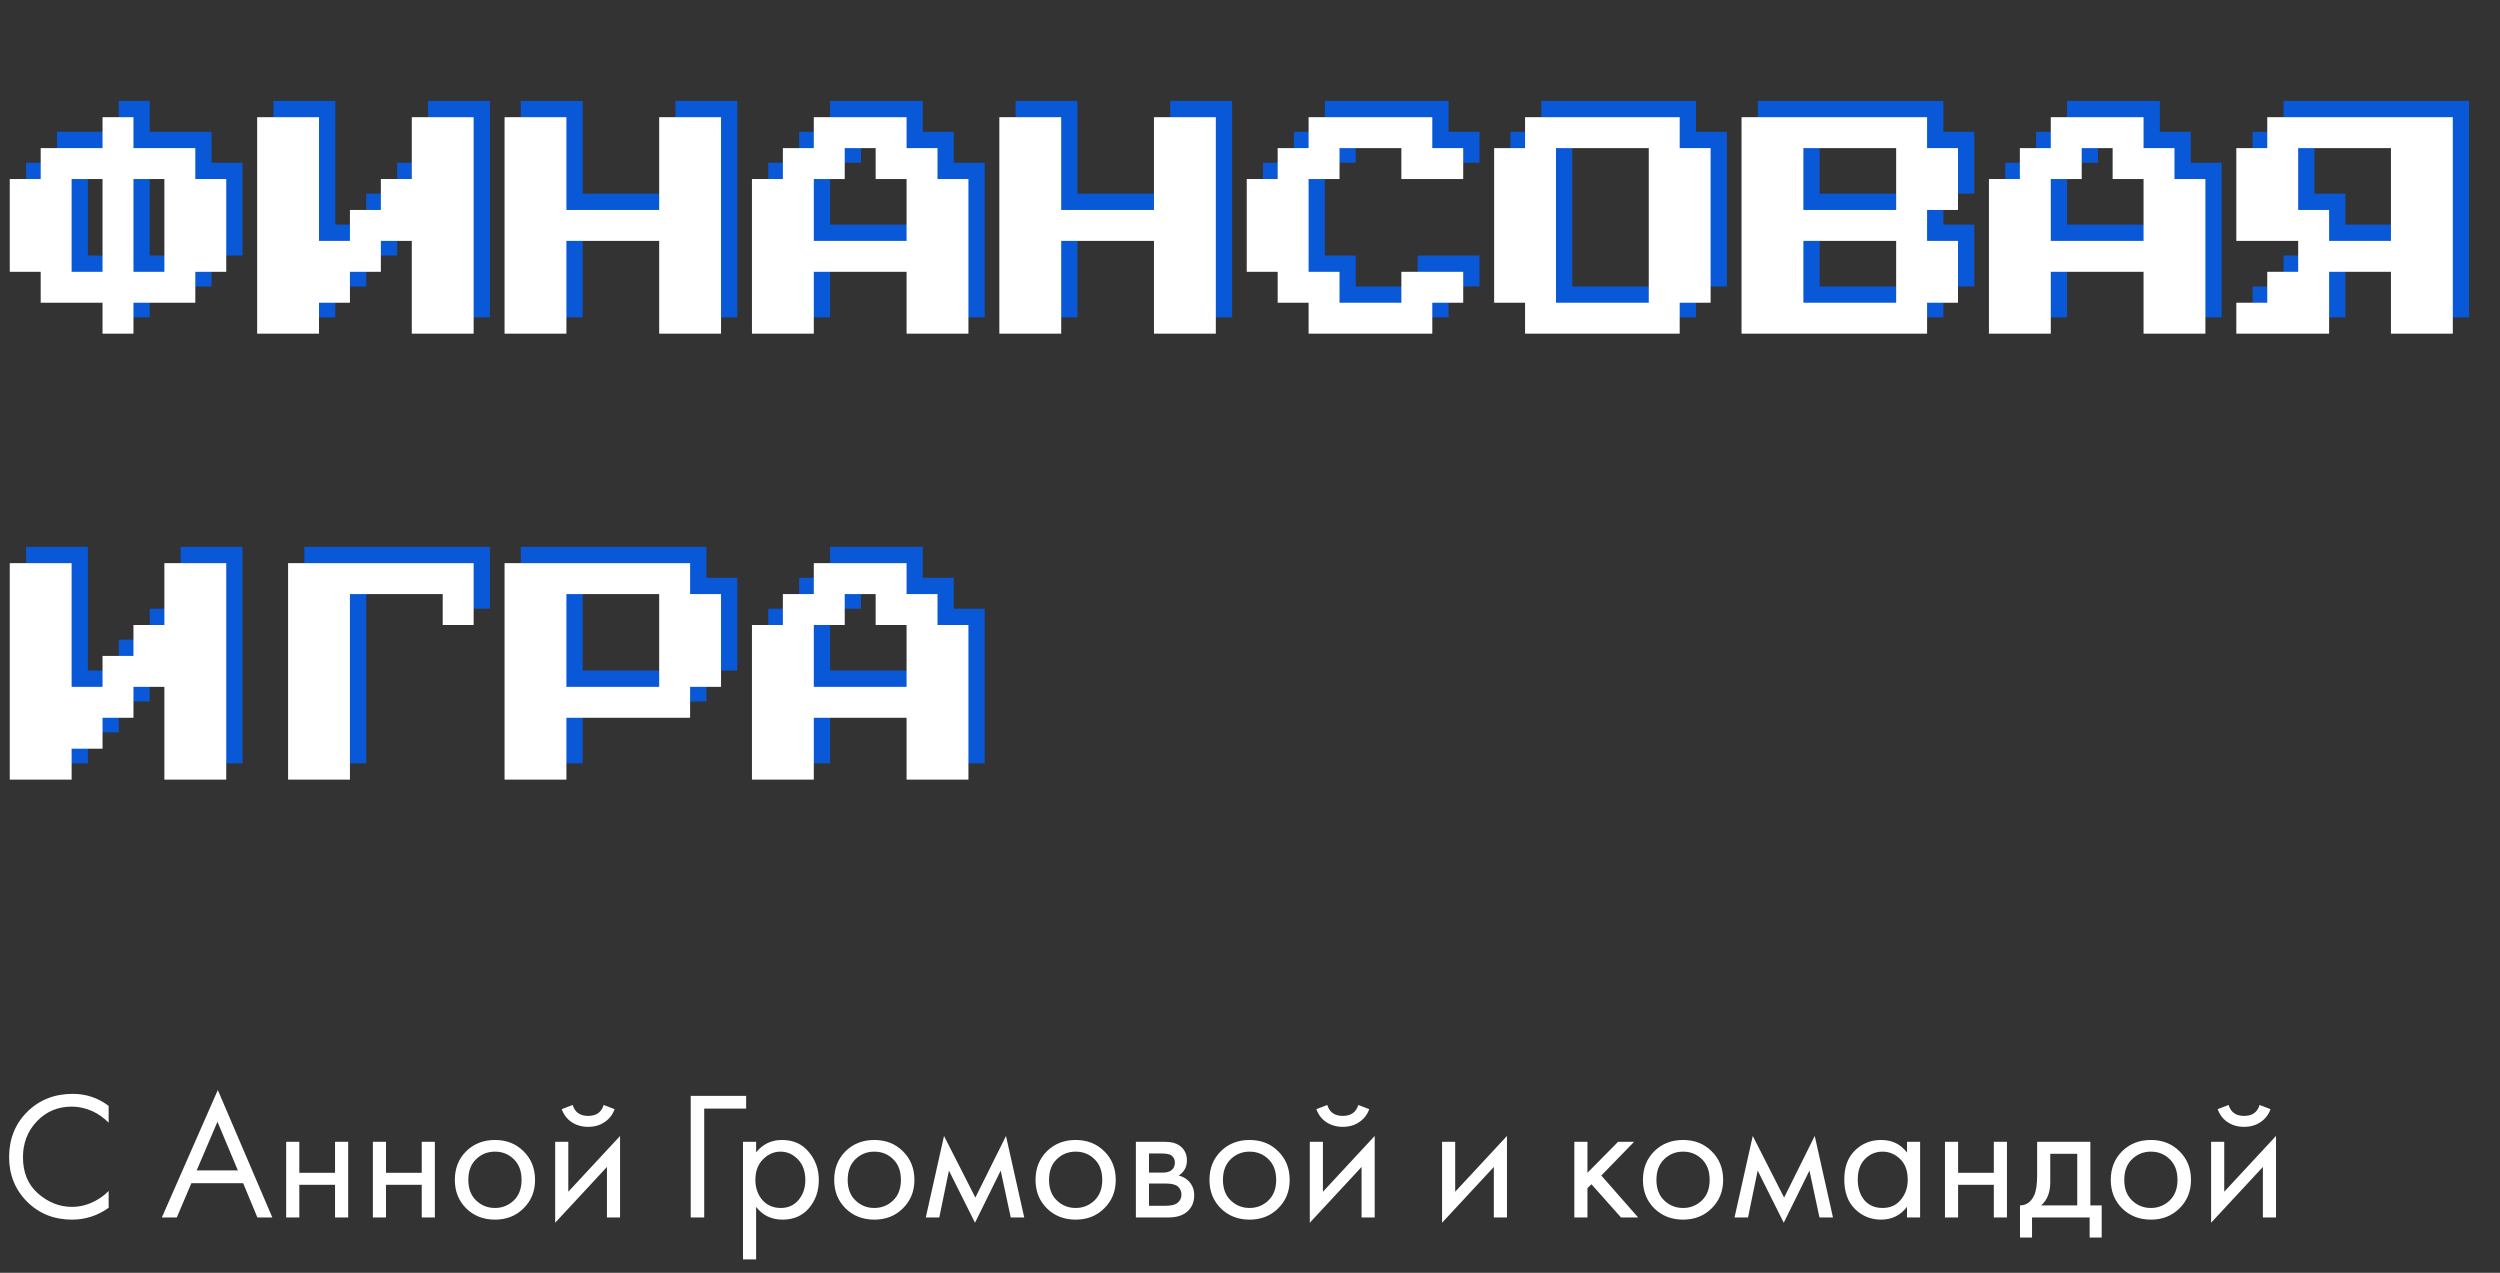 <?xml version="1.0" encoding="UTF-8"?> <svg xmlns="http://www.w3.org/2000/svg" width="768" height="391" viewBox="0 0 768 391" fill="none"><rect x="0" y="0" width="768" height="391" fill="#333333" stroke="none"/> <path d="M36.5 97.5V88H17.5V78.5H8V50H17.5V40.5H36.5V31H46V40.5H65V50H74.5V78.5H65V88H46V97.5H36.5ZM27 78.5H36.5V50H27V78.5ZM46 78.5H55.5V50H46V78.5ZM84 97.5V31H103V69H112.5V59.5H122V50H131.5V31H150.5V97.5H131.5V69H122V78.5H112.5V88H103V97.5H84ZM160 97.5V31H179V59.5H207.5V31H226.5V97.5H207.5V69H179V97.5H160ZM236 97.5V50H245.5V40.5H255V31H283.5V40.5H293V50H302.5V97.5H283.5V78.5H255V97.5H236ZM255 69H283.5V50H274V40.5H264.5V50H255V69ZM312 97.5V31H331V59.5H359.5V31H378.5V97.5H359.5V69H331V97.5H312ZM407 97.5V88H397.5V78.5H388V50H397.5V40.5H407V31H445V40.5H454.5V50H435.5V40.5H416.5V50H407V78.5H416.5V88H435.5V78.5H454.5V88H445V97.5H407ZM473.5 97.5V88H464V40.5H473.5V31H521V40.5H530.5V88H521V97.5H473.5ZM483 88H511.5V40.5H483V88ZM540 97.5V31H597V40.5H606.5V59.5H597V69H606.5V88H597V97.5H540ZM559 59.5H587.5V40.5H559V59.5ZM559 88H587.5V69H559V88ZM616 97.5V50H625.5V40.5H635V31H663.5V40.5H673V50H682.5V97.5H663.5V78.5H635V97.5H616ZM635 69H663.5V50H654V40.5H644.5V50H635V69ZM692 97.5V88H701.5V78.5H711V69H692V40.5H701.5V31H758.5V97.5H739.5V78.5H720.5V97.5H692ZM720.5 69H739.5V40.5H711V59.5H720.5V69ZM8 234.5V168H27V206H36.5V196.5H46V187H55.5V168H74.5V234.5H55.5V206H46V215.5H36.5V225H27V234.5H8ZM93.5 234.5V168H150.5V187H141V177.5H112.5V234.5H93.5ZM160 234.5V168H217V177.5H226.5V206H217V215.5H179V234.5H160ZM179 206H207.5V177.5H179V206ZM236 234.5V187H245.5V177.5H255V168H283.5V177.5H293V187H302.5V234.5H283.5V215.5H255V234.5H236ZM255 206H283.5V187H274V177.5H264.5V187H255V206Z" fill="#0958D7"></path> <path d="M31.5 102.5V93H12.5V83.5H3V55H12.5V45.5H31.5V36H41V45.5H60V55H69.5V83.5H60V93H41V102.5H31.5ZM22 83.5H31.5V55H22V83.5ZM41 83.5H50.5V55H41V83.5ZM79 102.5V36H98V74H107.5V64.5H117V55H126.5V36H145.5V102.5H126.5V74H117V83.5H107.5V93H98V102.5H79ZM155 102.5V36H174V64.5H202.5V36H221.5V102.5H202.5V74H174V102.5H155ZM231 102.5V55H240.5V45.5H250V36H278.5V45.5H288V55H297.5V102.5H278.5V83.5H250V102.5H231ZM250 74H278.5V55H269V45.5H259.5V55H250V74ZM307 102.5V36H326V64.5H354.5V36H373.5V102.5H354.5V74H326V102.5H307ZM402 102.5V93H392.5V83.5H383V55H392.5V45.5H402V36H440V45.5H449.5V55H430.5V45.5H411.5V55H402V83.5H411.5V93H430.5V83.5H449.5V93H440V102.5H402ZM468.5 102.5V93H459V45.5H468.5V36H516V45.5H525.5V93H516V102.5H468.5ZM478 93H506.5V45.5H478V93ZM535 102.5V36H592V45.5H601.5V64.5H592V74H601.5V93H592V102.5H535ZM554 64.5H582.5V45.5H554V64.5ZM554 93H582.5V74H554V93ZM611 102.5V55H620.5V45.5H630V36H658.5V45.5H668V55H677.5V102.5H658.5V83.5H630V102.5H611ZM630 74H658.5V55H649V45.5H639.5V55H630V74ZM687 102.5V93H696.5V83.5H706V74H687V45.5H696.5V36H753.5V102.5H734.5V83.5H715.5V102.5H687ZM715.5 74H734.5V45.5H706V64.5H715.5V74ZM3 239.5V173H22V211H31.5V201.5H41V192H50.5V173H69.5V239.5H50.5V211H41V220.5H31.5V230H22V239.5H3ZM88.5 239.5V173H145.5V192H136V182.5H107.5V239.5H88.5ZM155 239.5V173H212V182.5H221.5V211H212V220.5H174V239.5H155ZM174 211H202.5V182.5H174V211ZM231 239.5V192H240.5V182.5H250V173H278.5V182.5H288V192H297.5V239.5H278.5V220.5H250V239.5H231ZM250 211H278.5V192H269V182.5H259.5V192H250V211Z" fill="white"></path> <path d="M33.376 339.728V344.88C31.883 343.387 30.259 342.229 28.504 341.408C26.376 340.437 24.229 339.952 22.064 339.952C17.771 339.952 14.187 341.464 11.312 344.488C8.475 347.475 7.056 351.152 7.056 355.52C7.056 360.224 8.605 363.939 11.704 366.664C14.84 369.389 18.312 370.752 22.12 370.752C24.509 370.752 26.824 370.173 29.064 369.016C30.632 368.232 32.069 367.187 33.376 365.88V371.032C29.979 373.459 26.227 374.672 22.12 374.672C16.595 374.672 11.984 372.824 8.288 369.128C4.629 365.432 2.8 360.877 2.8 355.464C2.8 349.901 4.648 345.272 8.344 341.576C12.077 337.88 16.744 336.032 22.344 336.032C26.451 336.032 30.128 337.264 33.376 339.728ZM79.065 374L74.697 363.472H58.793L54.313 374H49.721L66.913 334.856L83.657 374H79.065ZM60.417 359.552H73.073L66.801 344.6L60.417 359.552ZM87.917 374V350.76H91.949V360.28H102.925V350.76H106.957V374H102.925V363.976H91.949V374H87.917ZM114.55 374V350.76H118.582V360.28H129.558V350.76H133.59V374H129.558V363.976H118.582V374H114.55ZM160.839 371.2C158.524 373.515 155.594 374.672 152.047 374.672C148.5 374.672 145.551 373.515 143.199 371.2C140.884 368.885 139.727 365.973 139.727 362.464C139.727 358.917 140.884 355.987 143.199 353.672C145.551 351.357 148.5 350.2 152.047 350.2C155.594 350.2 158.524 351.357 160.839 353.672C163.191 355.987 164.367 358.917 164.367 362.464C164.367 365.973 163.191 368.885 160.839 371.2ZM157.815 356.08C156.247 354.549 154.324 353.784 152.047 353.784C149.77 353.784 147.828 354.568 146.223 356.136C144.655 357.667 143.871 359.776 143.871 362.464C143.871 365.152 144.674 367.261 146.279 368.792C147.884 370.323 149.807 371.088 152.047 371.088C154.287 371.088 156.21 370.323 157.815 368.792C159.42 367.261 160.223 365.152 160.223 362.464C160.223 359.739 159.42 357.611 157.815 356.08ZM170.55 350.76H174.582V366.104L190.486 348.968V374H186.454V358.488L170.55 375.624V350.76ZM172.566 340.736L175.926 339.448C176.598 341.688 178.185 342.808 180.686 342.808C183.188 342.808 184.774 341.688 185.446 339.448L188.806 340.736C188.209 342.416 187.182 343.741 185.726 344.712C184.308 345.683 182.628 346.168 180.686 346.168C178.745 346.168 177.046 345.683 175.59 344.712C174.172 343.741 173.164 342.416 172.566 340.736ZM212.191 374V336.648H229.215V340.568H216.335V374H212.191ZM232.278 370.752V386.88H228.246V350.76H232.278V354.008C234.331 351.469 236.982 350.2 240.23 350.2C243.702 350.2 246.446 351.432 248.462 353.896C250.515 356.323 251.542 359.197 251.542 362.52C251.542 365.88 250.534 368.755 248.518 371.144C246.502 373.496 243.795 374.672 240.398 374.672C237 374.672 234.294 373.365 232.278 370.752ZM239.838 371.088C242.115 371.088 243.944 370.267 245.326 368.624C246.707 366.944 247.398 364.909 247.398 362.52C247.398 359.832 246.632 357.704 245.102 356.136C243.571 354.568 241.798 353.784 239.782 353.784C237.766 353.784 235.974 354.568 234.406 356.136C232.838 357.704 232.054 359.813 232.054 362.464C232.054 364.891 232.763 366.944 234.182 368.624C235.638 370.267 237.523 371.088 239.838 371.088ZM277.378 371.2C275.063 373.515 272.133 374.672 268.586 374.672C265.039 374.672 262.09 373.515 259.738 371.2C257.423 368.885 256.266 365.973 256.266 362.464C256.266 358.917 257.423 355.987 259.738 353.672C262.09 351.357 265.039 350.2 268.586 350.2C272.133 350.2 275.063 351.357 277.378 353.672C279.73 355.987 280.906 358.917 280.906 362.464C280.906 365.973 279.73 368.885 277.378 371.2ZM274.354 356.08C272.786 354.549 270.863 353.784 268.586 353.784C266.309 353.784 264.367 354.568 262.762 356.136C261.194 357.667 260.41 359.776 260.41 362.464C260.41 365.152 261.213 367.261 262.818 368.792C264.423 370.323 266.346 371.088 268.586 371.088C270.826 371.088 272.749 370.323 274.354 368.792C275.959 367.261 276.762 365.152 276.762 362.464C276.762 359.739 275.959 357.611 274.354 356.08ZM284.401 374L290.001 348.968L299.633 367.896L309.041 348.968L314.641 374H310.497L307.417 359.608L299.521 375.624L291.513 359.608L288.545 374H284.401ZM339.23 371.2C336.915 373.515 333.984 374.672 330.438 374.672C326.891 374.672 323.942 373.515 321.59 371.2C319.275 368.885 318.118 365.973 318.118 362.464C318.118 358.917 319.275 355.987 321.59 353.672C323.942 351.357 326.891 350.2 330.438 350.2C333.984 350.2 336.915 351.357 339.23 353.672C341.582 355.987 342.758 358.917 342.758 362.464C342.758 365.973 341.582 368.885 339.23 371.2ZM336.206 356.08C334.638 354.549 332.715 353.784 330.438 353.784C328.16 353.784 326.219 354.568 324.614 356.136C323.046 357.667 322.262 359.776 322.262 362.464C322.262 365.152 323.064 367.261 324.67 368.792C326.275 370.323 328.198 371.088 330.438 371.088C332.678 371.088 334.6 370.323 336.206 368.792C337.811 367.261 338.614 365.152 338.614 362.464C338.614 359.739 337.811 357.611 336.206 356.08ZM348.941 350.76H357.733C359.861 350.76 361.485 351.208 362.605 352.104C363.949 353.187 364.621 354.643 364.621 356.472C364.621 358.488 363.781 360.037 362.101 361.12C363.258 361.419 364.229 361.941 365.013 362.688C366.245 363.883 366.861 365.376 366.861 367.168C366.861 369.408 366.058 371.163 364.453 372.432C363.071 373.477 361.242 374 358.965 374H348.941V350.76ZM352.973 360.224H357.229C358.311 360.224 359.17 360 359.805 359.552C360.551 358.992 360.925 358.189 360.925 357.144C360.925 356.211 360.551 355.464 359.805 354.904C359.245 354.531 358.162 354.344 356.557 354.344H352.973V360.224ZM352.973 370.416H357.957C359.674 370.416 360.887 370.155 361.597 369.632C362.493 368.96 362.941 368.101 362.941 367.056C362.941 365.936 362.549 365.059 361.765 364.424C361.055 363.864 359.842 363.584 358.125 363.584H352.973V370.416ZM392.659 371.2C390.345 373.515 387.414 374.672 383.867 374.672C380.321 374.672 377.371 373.515 375.019 371.2C372.705 368.885 371.547 365.973 371.547 362.464C371.547 358.917 372.705 355.987 375.019 353.672C377.371 351.357 380.321 350.2 383.867 350.2C387.414 350.2 390.345 351.357 392.659 353.672C395.011 355.987 396.187 358.917 396.187 362.464C396.187 365.973 395.011 368.885 392.659 371.2ZM389.635 356.08C388.067 354.549 386.145 353.784 383.867 353.784C381.59 353.784 379.649 354.568 378.043 356.136C376.475 357.667 375.691 359.776 375.691 362.464C375.691 365.152 376.494 367.261 378.099 368.792C379.705 370.323 381.627 371.088 383.867 371.088C386.107 371.088 388.03 370.323 389.635 368.792C391.241 367.261 392.043 365.152 392.043 362.464C392.043 359.739 391.241 357.611 389.635 356.08ZM402.371 350.76H406.403V366.104L422.307 348.968V374H418.275V358.488L402.371 375.624V350.76ZM404.387 340.736L407.747 339.448C408.419 341.688 410.005 342.808 412.507 342.808C415.008 342.808 416.595 341.688 417.267 339.448L420.627 340.736C420.029 342.416 419.003 343.741 417.547 344.712C416.128 345.683 414.448 346.168 412.507 346.168C410.565 346.168 408.867 345.683 407.411 344.712C405.992 343.741 404.984 342.416 404.387 340.736ZM443.003 350.76H447.035V366.104L462.939 348.968V374H458.907V358.488L443.003 375.624V350.76ZM483.636 350.76H487.668V360.28L497.076 350.76H502.004L491.924 361.12L503.236 374H497.972L488.9 363.808L487.668 364.984V374H483.636V350.76ZM525.823 371.2C523.509 373.515 520.578 374.672 517.031 374.672C513.485 374.672 510.535 373.515 508.183 371.2C505.869 368.885 504.711 365.973 504.711 362.464C504.711 358.917 505.869 355.987 508.183 353.672C510.535 351.357 513.485 350.2 517.031 350.2C520.578 350.2 523.509 351.357 525.823 353.672C528.175 355.987 529.351 358.917 529.351 362.464C529.351 365.973 528.175 368.885 525.823 371.2ZM522.799 356.08C521.231 354.549 519.309 353.784 517.031 353.784C514.754 353.784 512.813 354.568 511.207 356.136C509.639 357.667 508.855 359.776 508.855 362.464C508.855 365.152 509.658 367.261 511.263 368.792C512.869 370.323 514.791 371.088 517.031 371.088C519.271 371.088 521.194 370.323 522.799 368.792C524.405 367.261 525.207 365.152 525.207 362.464C525.207 359.739 524.405 357.611 522.799 356.08ZM532.847 374L538.447 348.968L548.079 367.896L557.487 348.968L563.087 374H558.943L555.863 359.608L547.967 375.624L539.959 359.608L536.991 374H532.847ZM585.827 354.064V350.76H589.859V374H585.827V370.752C583.811 373.365 581.16 374.672 577.875 374.672C574.739 374.672 572.07 373.589 569.867 371.424C567.664 369.259 566.563 366.235 566.563 362.352C566.563 358.544 567.646 355.576 569.811 353.448C572.014 351.283 574.702 350.2 577.875 350.2C581.235 350.2 583.886 351.488 585.827 354.064ZM578.323 353.784C576.195 353.784 574.384 354.549 572.891 356.08C571.435 357.573 570.707 359.664 570.707 362.352C570.707 364.928 571.379 367.037 572.723 368.68C574.104 370.285 575.971 371.088 578.323 371.088C580.675 371.088 582.542 370.248 583.923 368.568C585.342 366.888 586.051 364.835 586.051 362.408C586.051 359.645 585.267 357.517 583.699 356.024C582.131 354.531 580.339 353.784 578.323 353.784ZM597.496 374V350.76H601.528V360.28H612.504V350.76H616.536V374H612.504V363.976H601.528V374H597.496ZM625.808 350.76H642.16V370.304H645.632V380.16H641.936V374H624.24V380.16H620.544V370.304C622.486 370.267 623.923 369.259 624.856 367.28C625.491 365.973 625.808 363.92 625.808 361.12V350.76ZM638.128 370.304V354.456H629.84V363.192C629.84 366.291 628.907 368.661 627.04 370.304H638.128ZM669.542 371.2C667.227 373.515 664.297 374.672 660.75 374.672C657.203 374.672 654.254 373.515 651.902 371.2C649.587 368.885 648.43 365.973 648.43 362.464C648.43 358.917 649.587 355.987 651.902 353.672C654.254 351.357 657.203 350.2 660.75 350.2C664.297 350.2 667.227 351.357 669.542 353.672C671.894 355.987 673.07 358.917 673.07 362.464C673.07 365.973 671.894 368.885 669.542 371.2ZM666.518 356.08C664.95 354.549 663.027 353.784 660.75 353.784C658.473 353.784 656.531 354.568 654.926 356.136C653.358 357.667 652.574 359.776 652.574 362.464C652.574 365.152 653.377 367.261 654.982 368.792C656.587 370.323 658.51 371.088 660.75 371.088C662.99 371.088 664.913 370.323 666.518 368.792C668.123 367.261 668.926 365.152 668.926 362.464C668.926 359.739 668.123 357.611 666.518 356.08ZM679.253 350.76H683.285V366.104L699.189 348.968V374H695.157V358.488L679.253 375.624V350.76ZM681.269 340.736L684.629 339.448C685.301 341.688 686.888 342.808 689.389 342.808C691.891 342.808 693.477 341.688 694.149 339.448L697.509 340.736C696.912 342.416 695.885 343.741 694.429 344.712C693.011 345.683 691.331 346.168 689.389 346.168C687.448 346.168 685.749 345.683 684.293 344.712C682.875 343.741 681.867 342.416 681.269 340.736Z" fill="white"></path> </svg> 